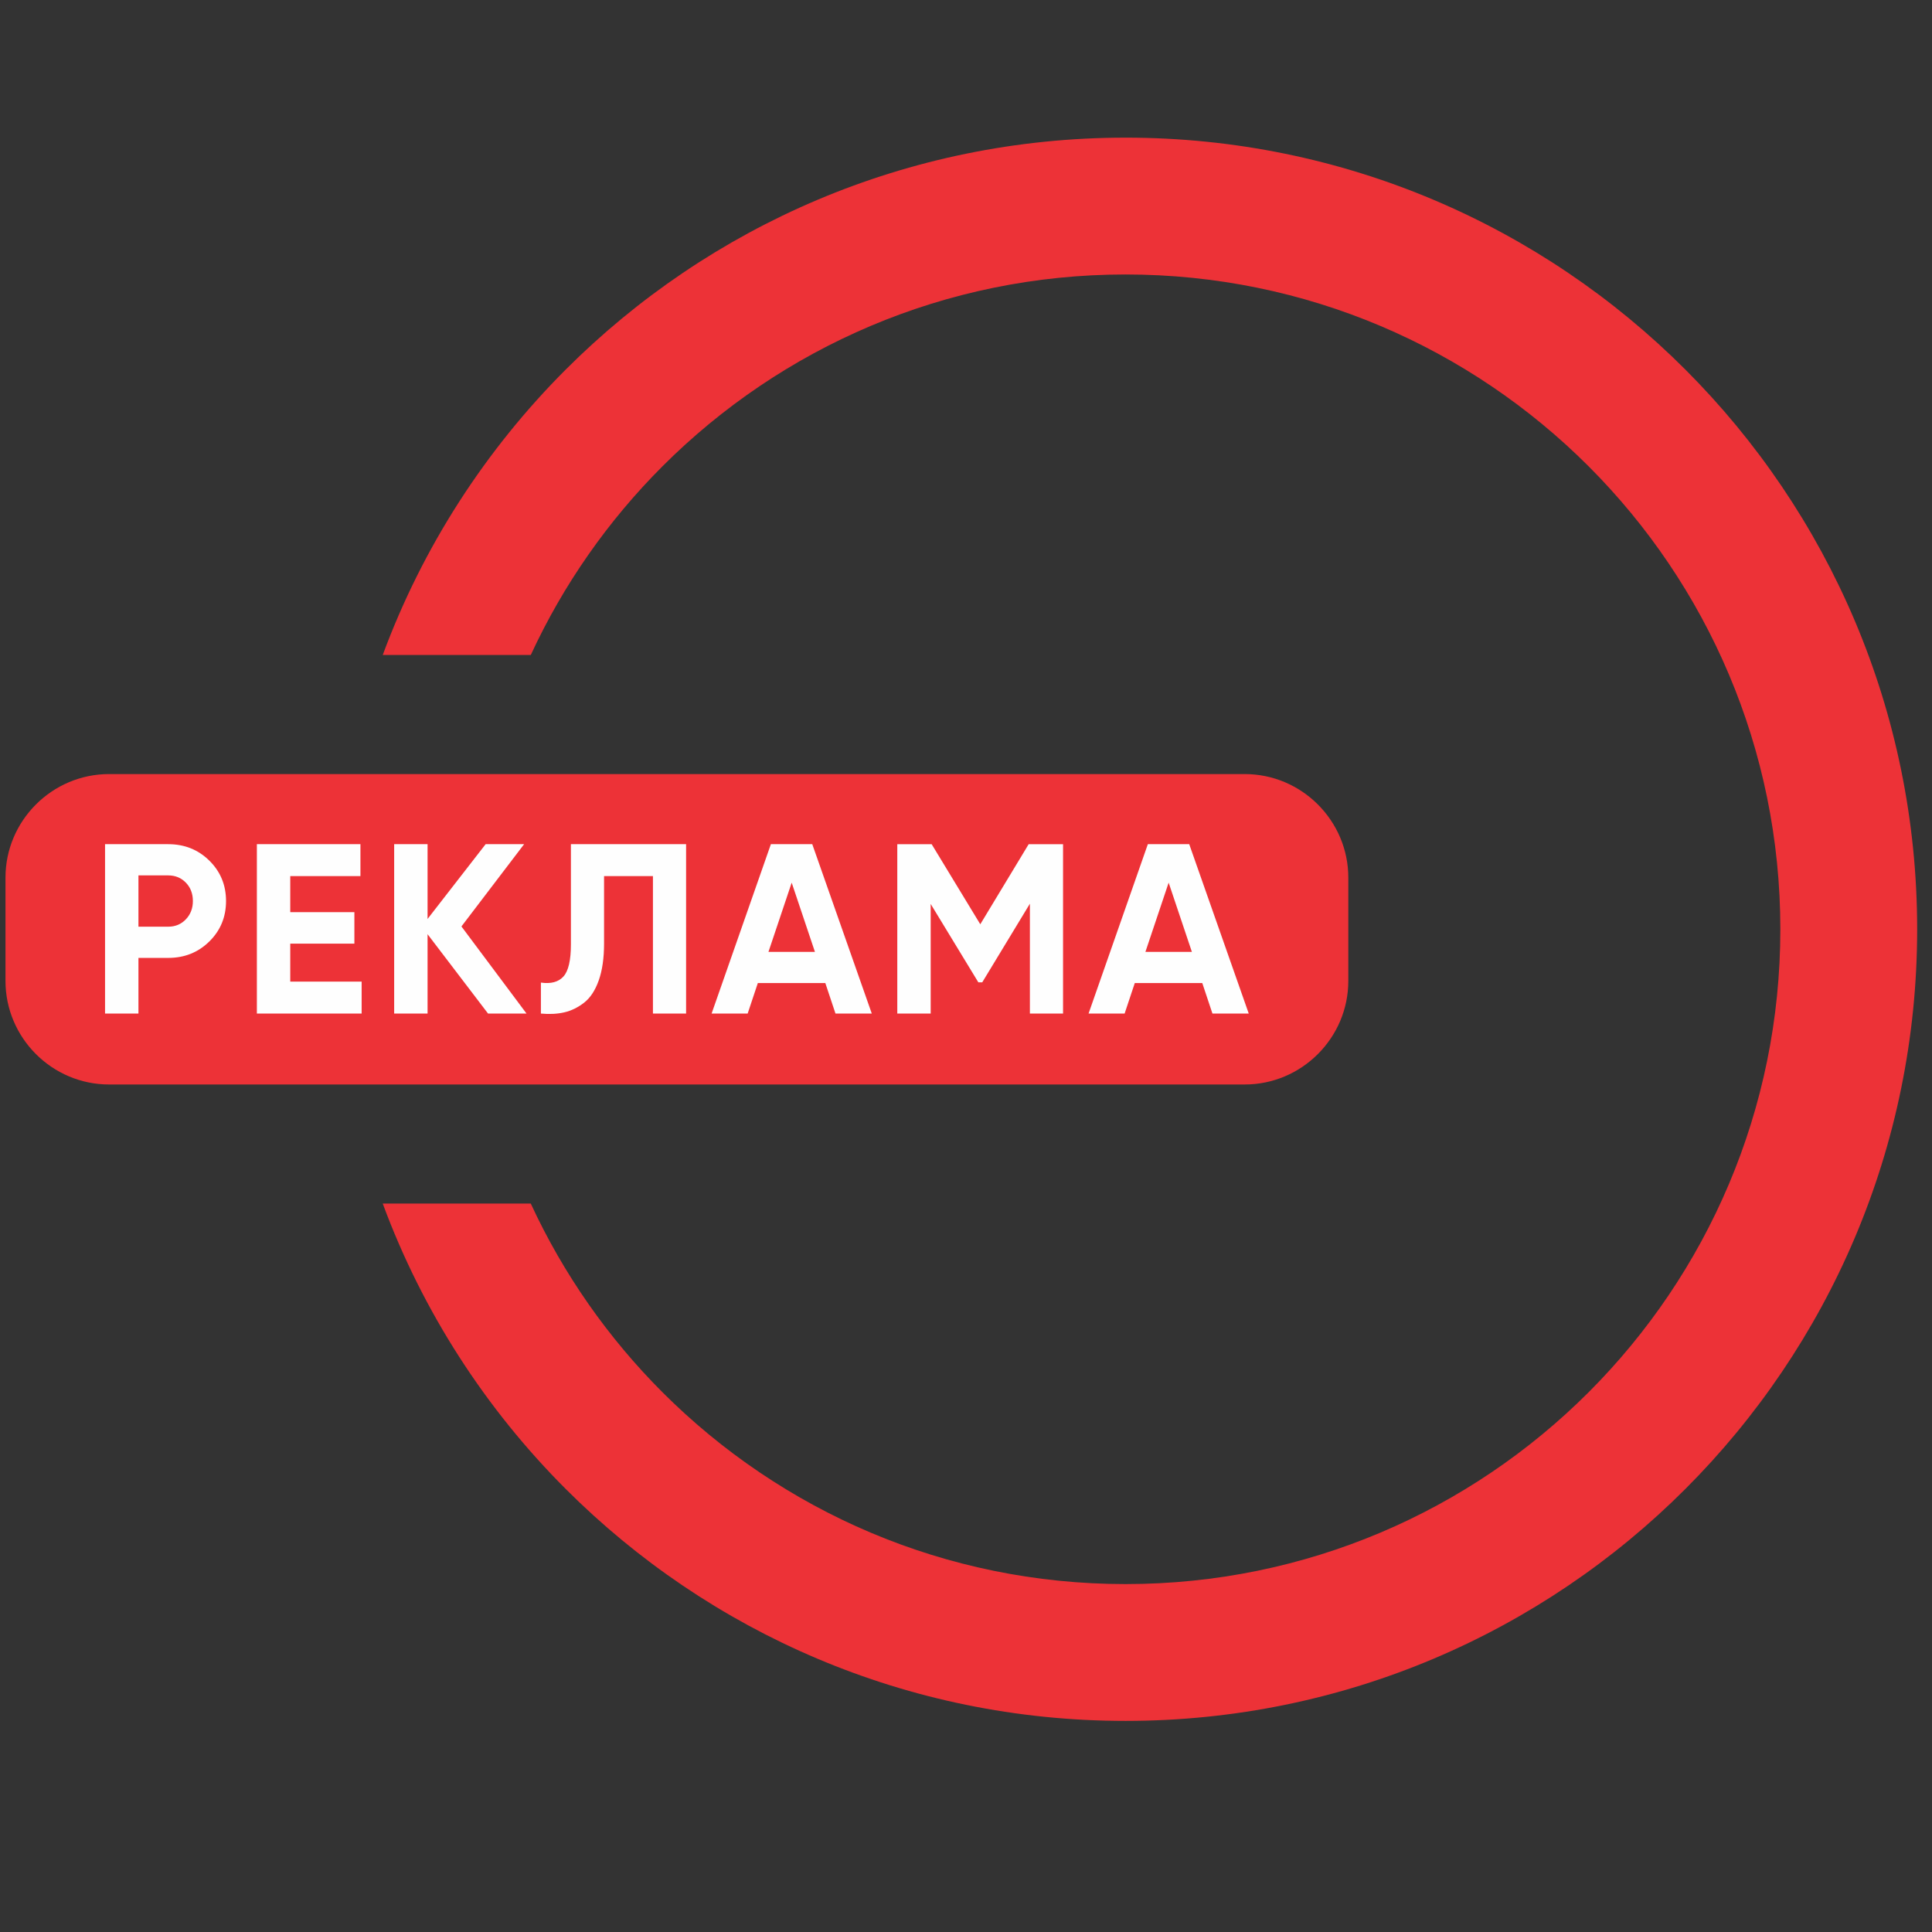 <?xml version="1.0" encoding="UTF-8"?>
<!DOCTYPE svg PUBLIC "-//W3C//DTD SVG 1.1//EN" "http://www.w3.org/Graphics/SVG/1.1/DTD/svg11.dtd">
<!-- Creator: CorelDRAW -->
<svg xmlns="http://www.w3.org/2000/svg" xml:space="preserve" width="66.146mm" height="66.146mm" version="1.1" style="shape-rendering:geometricPrecision; text-rendering:geometricPrecision; image-rendering:optimizeQuality; fill-rule:evenodd; clip-rule:evenodd"
viewBox="0 0 6614.58 6614.58"
 xmlns:xlink="http://www.w3.org/1999/xlink"
 xmlns:xodm="http://www.corel.com/coreldraw/odm/2003">
 <rect x="0" y="0" width="6614.58" height="6614.58" fill="#333333" stroke="none"/>
 <defs>
  <style type="text/css">
   <![CDATA[
    .fil1 {fill:#ED3237}
    .fil2 {fill:#FEFEFE;fill-rule:nonzero}
    .fil0 {fill:#ED3237;fill-rule:nonzero}
   ]]>
  </style>
 </defs>
 <g id="Слой_x0020_1">
  <path class="fil0" d="M3853.5 471.26c748.4,0 1425.98,303.37 1916.45,793.85 490.47,490.47 793.84,1168.04 793.84,1916.44 0,748.4 -303.37,1425.98 -793.84,1916.45 -490.47,490.47 -1168.05,793.84 -1916.45,793.84 -748.4,0 -1425.97,-303.37 -1916.44,-793.84 -274.12,-274.11 -489.76,-606.69 -626.7,-977.38l506.86 0c111.66,241.74 265.07,460.23 451.03,646.19 405.68,405.68 966.16,656.61 1585.25,656.61 619.1,0 1179.57,-250.93 1585.26,-656.61 405.68,-405.69 656.61,-966.16 656.61,-1585.26 0,-619.09 -250.93,-1179.57 -656.61,-1585.25 -405.69,-405.69 -966.16,-656.61 -1585.26,-656.61 -619.09,0 -1179.57,250.92 -1585.25,656.61 -185.96,185.95 -339.37,404.45 -451.03,646.19l-506.86 0c136.94,-370.7 352.58,-703.27 626.7,-977.38 490.47,-490.48 1168.04,-793.85 1916.44,-793.85z"/>
  <path class="fil1" d="M373.4 2650.16l3888.19 0c195.04,0 354.61,159.58 354.61,354.62l0 353.55c0,195.04 -159.57,354.62 -354.61,354.62l-3888.19 0c-195.05,0 -354.62,-159.58 -354.62,-354.62l0 -353.55c0,-195.04 159.57,-354.62 354.62,-354.62z"/>
  <path class="fil2" d="M575.87 2890.21c55.79,0 102.73,18.78 140.84,56.34 38.11,37.55 57.16,83.67 57.16,138.35 0,54.68 -19.05,100.8 -57.16,138.35 -38.11,37.56 -85.05,56.34 -140.84,56.34l-101.9 0 0 190.54 -114.33 0 0 -579.92 216.23 0zm0 282.5c24.3,0 44.46,-8.42 60.48,-25.26 16.02,-16.85 24.03,-37.7 24.03,-62.55 0,-25.41 -8.01,-46.39 -24.03,-62.96 -16.02,-16.57 -36.18,-24.86 -60.48,-24.86l-101.9 0 0 175.63 101.9 0zm417.89 188.07l244.39 0 0 109.35 -358.72 0 0 -579.92 354.58 0 0 109.36 -240.25 0 0 123.44 219.54 0 0 107.7 -219.54 0 0 130.07zm808.92 109.35l-131.73 0 -207.11 -271.73 0 271.73 -114.33 0 0 -579.92 114.33 0 0 255.99 198.83 -255.99 131.72 0 -214.57 281.68 222.86 298.24zm49.22 0l0 -106.04c34.24,4.97 59.92,-1.93 77.04,-20.71 17.13,-18.78 25.68,-55.51 25.68,-110.19l0 -342.98 394.35 0 0 579.92 -113.5 0 0 -470.56 -167.35 0 0 230.31c0,50.26 -6.07,92.51 -18.22,126.75 -12.15,34.25 -28.86,59.65 -50.12,76.22 -21.27,16.57 -43.91,27.62 -67.94,33.14 -24.02,5.52 -50.67,6.9 -79.94,4.14zm1008.57 0l-34.79 -104.38 -231.14 0 -34.8 104.38 -123.44 0 202.98 -579.92 141.66 0 203.8 579.92 -124.27 0zm-229.48 -211.25l159.07 0 -79.54 -236.94 -79.53 236.94zm1008.58 -368.67l0 579.92 -113.5 0 0 -376.12 -163.21 269.25 -13.25 0 -163.21 -268.42 0 375.29 -114.33 0 0 -579.92 117.64 0 166.52 274.22 165.7 -274.22 117.64 0zm511.5 579.92l-34.8 -104.38 -231.14 0 -34.79 104.38 -123.44 0 202.97 -579.92 141.67 0 203.8 579.92 -124.27 0zm-229.49 -211.25l159.07 0 -79.53 -236.94 -79.54 236.94z"/>
 </g>
</svg>
